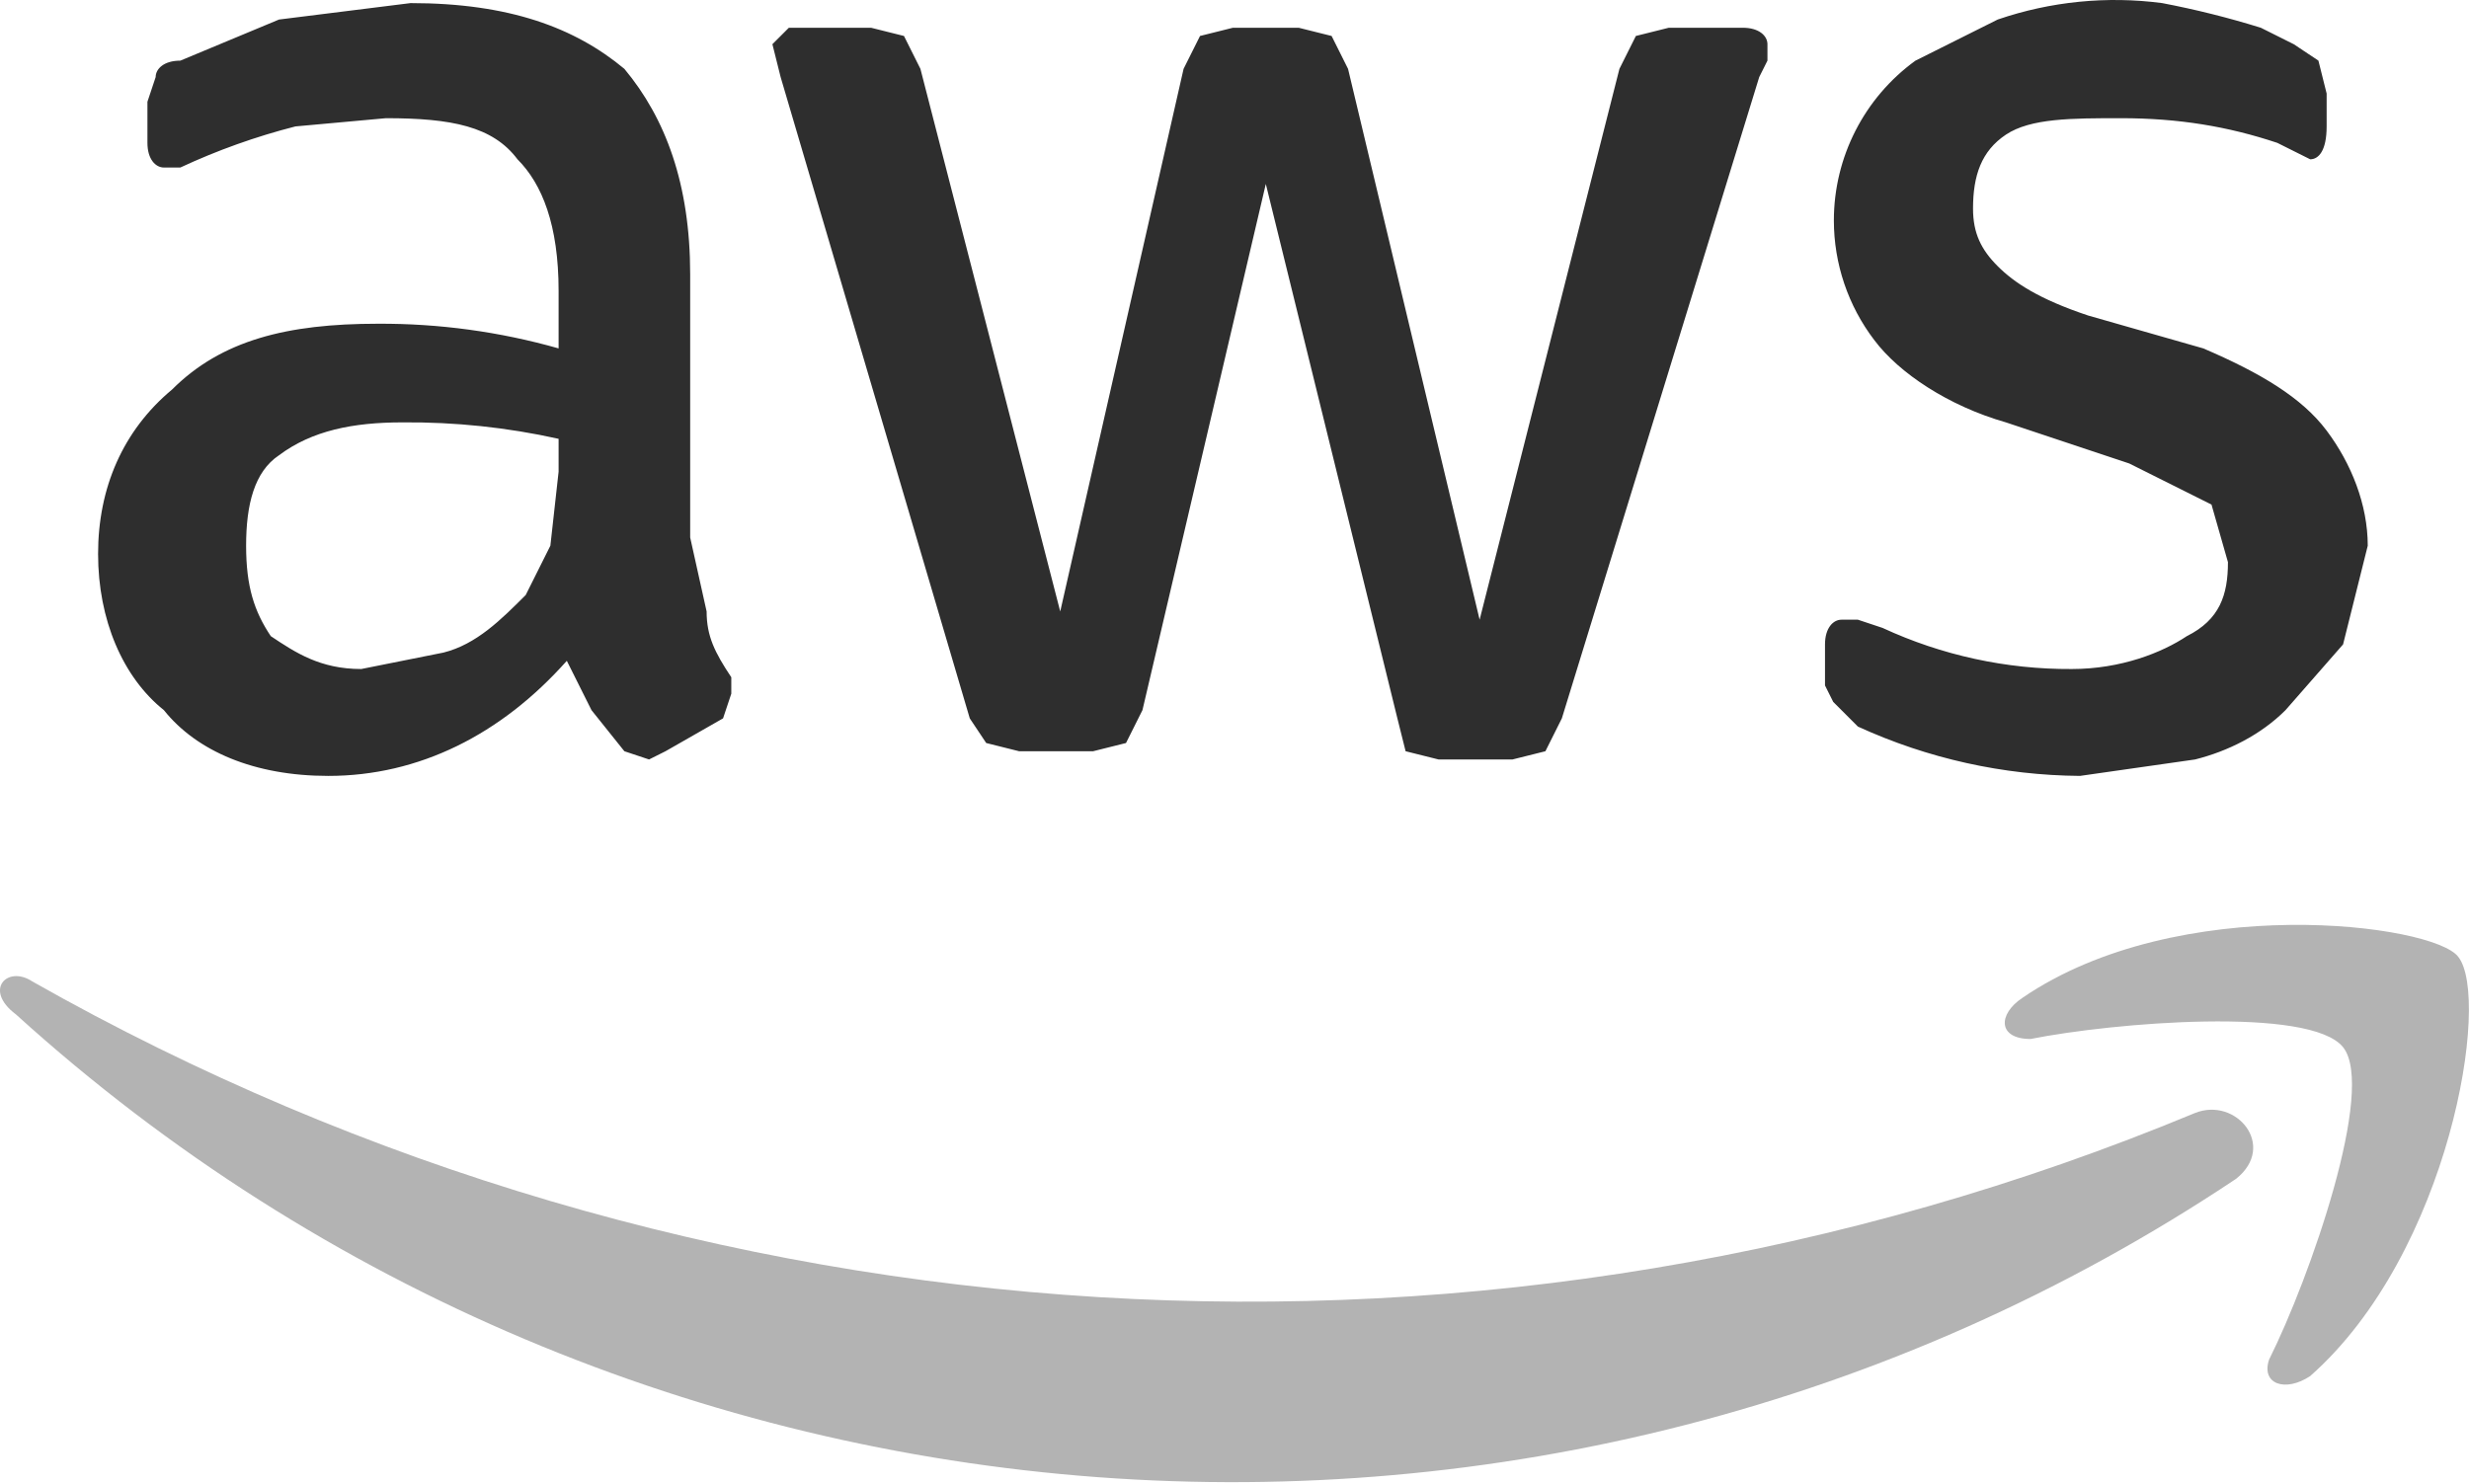 <?xml version="1.0" encoding="UTF-8" standalone="no"?><!DOCTYPE svg PUBLIC "-//W3C//DTD SVG 1.1//EN" "http://www.w3.org/Graphics/SVG/1.1/DTD/svg11.dtd"><svg width="100%" height="100%" viewBox="0 0 1251 752" version="1.1" xmlns="http://www.w3.org/2000/svg" xmlns:xlink="http://www.w3.org/1999/xlink" xml:space="preserve" xmlns:serif="http://www.serif.com/" style="fill-rule:evenodd;clip-rule:evenodd;stroke-linejoin:round;stroke-miterlimit:2;"><path d="M349.7,272.399l8.333,37.5c0,12.5 4.167,20.833 12.5,33.333l0,8.333l-4.167,12.5l-29.167,16.667l-8.333,4.167l-12.5,-4.167l-16.667,-20.833l-12.5,-25c-33.333,37.5 -75,58.333 -120.833,58.333c-37.5,0 -66.667,-12.5 -83.333,-33.333c-20.833,-16.667 -33.333,-45.833 -33.333,-79.167c0,-33.333 12.5,-62.5 37.5,-83.333c25,-25 58.333,-33.333 104.167,-33.333c30.991,-0.169 61.852,4.039 91.667,12.5l-0,-29.167c0,-33.333 -8.333,-54.167 -20.833,-66.667c-12.5,-16.667 -33.333,-20.833 -66.667,-20.833l-45.833,4.167c-20.049,5.119 -39.578,12.093 -58.333,20.833l-8.333,0c-4.167,0 -8.333,-4.167 -8.333,-12.5l0,-20.833l4.167,-12.5c0,-4.167 4.167,-8.333 12.5,-8.333l50,-20.833l66.667,-8.333c50,-0 83.333,12.5 108.333,33.333c20.833,25 33.333,58.333 33.333,104.167l0,133.333Zm-166.667,66.667l41.667,-8.333c16.667,-4.167 29.167,-16.667 41.667,-29.167l12.5,-25l4.167,-37.5l0,-16.667c-25.986,-5.779 -52.547,-8.575 -79.167,-8.333c-25,0 -45.833,4.167 -62.5,16.667c-12.5,8.333 -16.667,25 -16.667,45.833c0,20.833 4.167,33.333 12.5,45.833c12.5,8.333 25,16.667 45.833,16.667Zm333.333,41.667l-16.667,-4.167l-8.333,-12.5l-95.833,-325l-4.167,-16.667l8.333,-8.333l41.667,0l16.667,4.167l8.333,16.667l70.833,275l62.5,-275l8.333,-16.667l16.667,-4.167l33.333,0l16.667,4.167l8.333,16.667l66.667,279.167l70.833,-279.167l8.333,-16.667l16.667,-4.167l37.5,0c8.333,0 12.5,4.167 12.5,8.333l0,8.333l-4.167,8.333l-100,325l-8.333,16.667l-16.667,4.167l-37.5,0l-16.667,-4.167l-4.167,-16.667l-66.667,-270.833l-62.5,266.667l-8.333,16.667l-16.667,4.167l-37.5,0Zm537.5,12.5c-38.844,-0.294 -77.188,-8.815 -112.5,-25l-12.5,-12.5l-4.167,-8.333l0,-20.833c0,-8.333 4.167,-12.5 8.333,-12.5l8.333,0l12.5,4.167c30.023,13.906 62.747,21.02 95.833,20.833c25,0 45.833,-8.333 58.333,-16.667c16.667,-8.333 20.833,-20.833 20.833,-37.5l-8.333,-29.167l-41.667,-20.833l-62.5,-20.833c-29.167,-8.333 -54.167,-25 -66.667,-41.667c-13.302,-17.426 -20.511,-38.753 -20.511,-60.676c0,-32.038 15.397,-62.199 41.345,-80.991l41.667,-20.833c26.762,-9.17 55.286,-12.022 83.333,-8.333c16.888,3.226 33.581,7.399 50,12.5l16.667,8.333l12.5,8.333l4.167,16.667l0,16.667c0,12.5 -4.167,16.667 -8.333,16.667l-16.667,-8.333c-25,-8.333 -50,-12.5 -79.167,-12.5c-25,0 -45.833,0 -58.333,8.333c-12.5,8.333 -16.667,20.833 -16.667,37.5c0,12.5 4.167,20.833 12.5,29.167c8.333,8.333 20.833,16.667 45.833,25l58.333,16.667c29.167,12.5 50,25 62.5,41.667c12.5,16.667 20.833,37.5 20.833,58.333l-12.5,50l-29.167,33.333c-12.5,12.5 -29.167,20.833 -45.833,25l-58.333,8.333Z" style="fill:#2e2e2e;fill-rule:nonzero;"/><path d="M1133.033,597.399c-348.568,232.805 -814.538,198.289 -1125,-83.333c-16.667,-12.5 -4.167,-25 8.333,-16.667c335.217,189.894 740.068,214.523 1095.833,66.667c20.833,-8.333 41.667,16.667 20.833,33.333Z" style="fill:#b3b3b3;fill-rule:nonzero;"/><path d="M1187.2,530.732c-16.667,-20.833 -116.667,-12.5 -158.333,-4.167c-16.667,0 -16.667,-12.5 -4.167,-20.833c79.167,-54.167 208.333,-37.5 220.833,-20.833c16.667,20.833 -4.167,150 -75,212.5c-12.5,8.333 -25,4.167 -20.833,-8.333c20.833,-41.667 54.167,-137.5 37.5,-158.333Z" style="fill:#b3b3b3;fill-rule:nonzero;"/></svg>